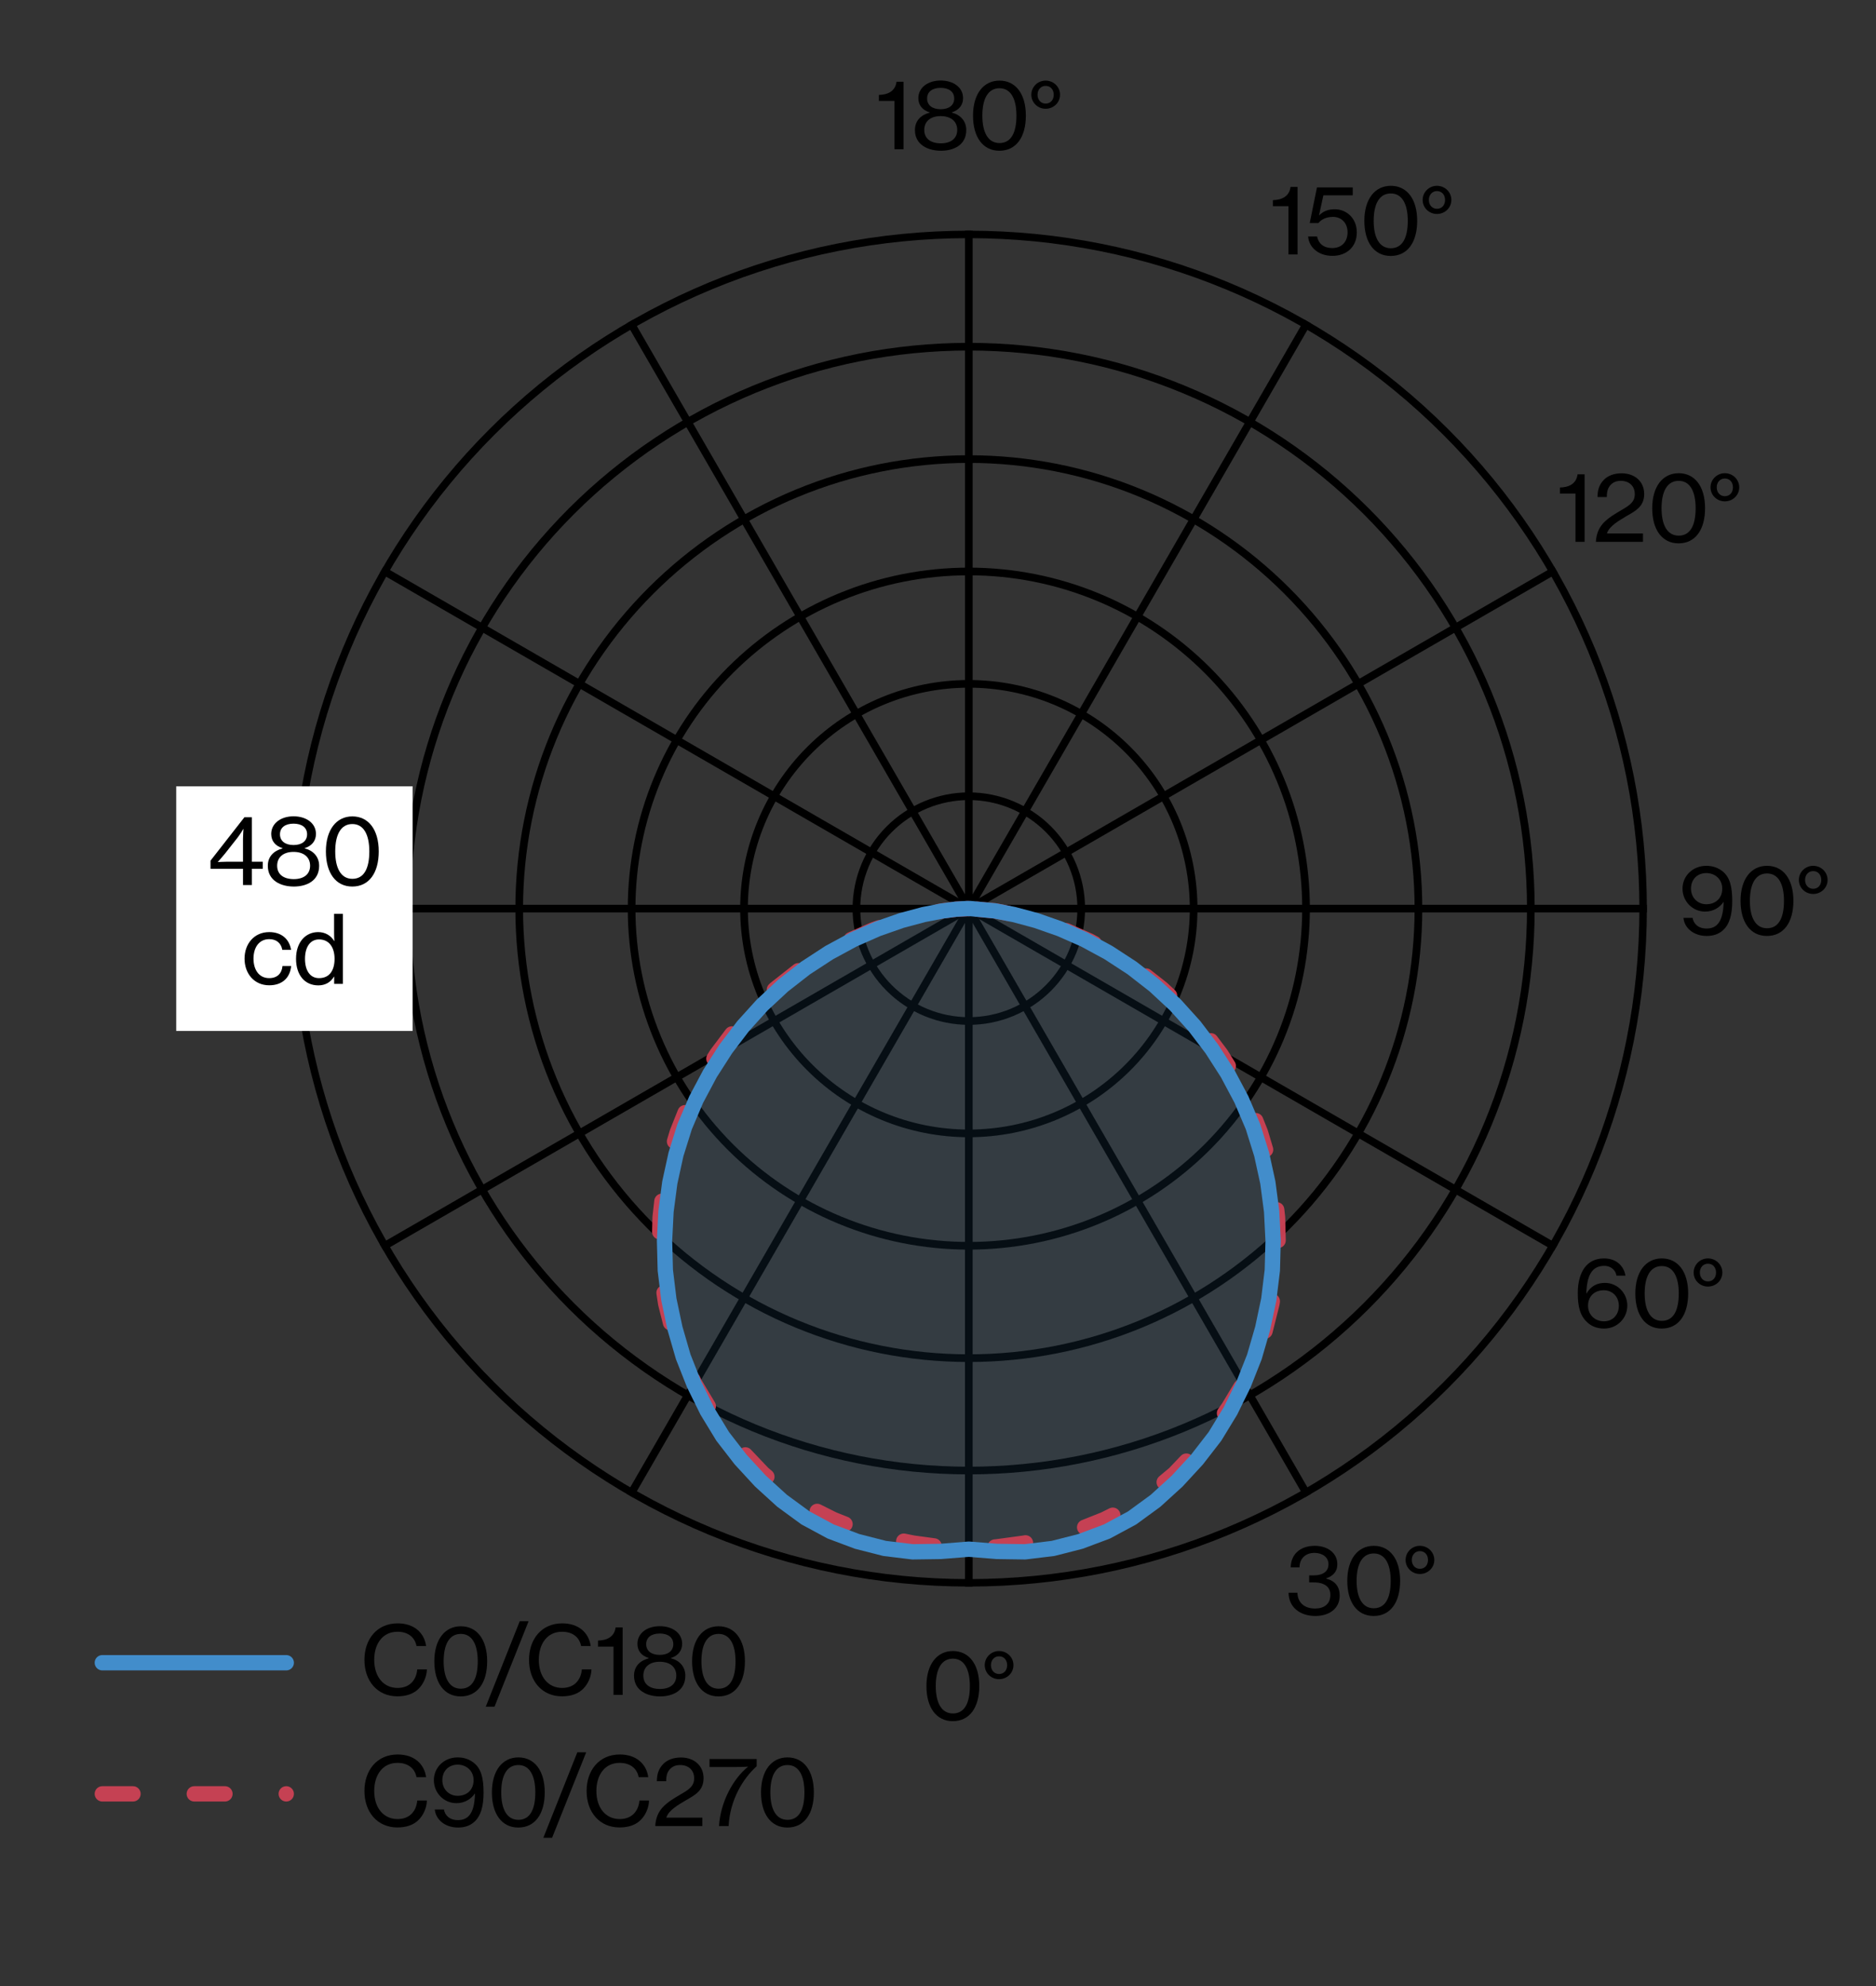 <?xml version="1.0" encoding="utf-8" standalone="no"?>
<!DOCTYPE svg PUBLIC "-//W3C//DTD SVG 1.1//EN"
  "http://www.w3.org/Graphics/SVG/1.1/DTD/svg11.dtd">
<svg xmlns:xlink="http://www.w3.org/1999/xlink" width="244.8pt" height="259.2pt" viewBox="0 0 244.8 259.2" xmlns="http://www.w3.org/2000/svg" version="1.1">
 <rect x="0" y="0" width="244.8" height="259.2" fill="#333333" stroke="none"/>
 <defs>
  <style type="text/css">*{stroke-linejoin: round; stroke-linecap: butt}</style>
 </defs>
 <g id="figure_1">
  <g id="axes_1">
   <g id="matplotlib.axis_1">
    <g id="xtick_1">
     <g id="line2d_1">
      <path d="M 126.422 118.585 
L 126.422 207.063 
" clip-path="url(#p09d15786de)" style="fill: none; stroke: #000000; stroke-linecap: square"/>
     </g>
     <g id="text_1">
      <!-- 0° -->
      <g transform="translate(120.24 224.435) scale(0.12 -0.12)">
       <defs>
        <path id="NHaasGroteskTXPro-55Rg-30" d="M 2131 -102 
C 3277 -102 3930 832 3930 2285 
C 3930 3770 3232 4666 2138 4666 
C 1050 4666 339 3757 339 2285 
C 339 832 1005 -102 2131 -102 
z
M 2138 422 
C 1357 422 973 1152 973 2285 
C 973 3430 1357 4147 2138 4147 
C 2912 4147 3290 3418 3290 2285 
C 3290 1133 2931 422 2138 422 
z
" transform="scale(0.016)"/>
        <path id="NHaasGroteskTXPro-55Rg-b0" d="M 1222 2752 
C 1766 2752 2202 3174 2202 3706 
C 2202 4237 1766 4666 1222 4666 
C 685 4666 250 4237 250 3706 
C 250 3174 685 2752 1222 2752 
z
M 1222 3104 
C 896 3104 672 3360 672 3706 
C 672 4045 896 4307 1222 4307 
C 1562 4307 1773 4045 1773 3706 
C 1773 3360 1562 3104 1222 3104 
z
" transform="scale(0.016)"/>
       </defs>
       <use xlink:href="#NHaasGroteskTXPro-55Rg-30"/>
       <use xlink:href="#NHaasGroteskTXPro-55Rg-b0" transform="translate(64.825 0)"/>
      </g>
     </g>
    </g>
    <g id="xtick_2">
     <g id="line2d_2">
      <path d="M 126.422 118.585 
L 170.661 195.209 
" clip-path="url(#p09d15786de)" style="fill: none; stroke: #000000; stroke-linecap: square"/>
     </g>
     <g id="text_2">
      <!-- 30° -->
      <g transform="translate(167.801 210.706) scale(0.12 -0.12)">
       <defs>
        <path id="NHaasGroteskTXPro-55Rg-33" d="M 2003 -102 
C 2931 -102 3654 390 3654 1280 
C 3654 1869 3373 2272 2739 2438 
L 2739 2458 
C 3187 2605 3494 2899 3494 3411 
C 3494 4198 2816 4666 1958 4666 
C 941 4666 333 4058 326 3200 
L 922 3200 
C 928 3770 1299 4186 1939 4186 
C 2470 4186 2893 3898 2893 3418 
C 2893 2944 2541 2656 1862 2656 
L 1581 2656 
L 1581 2182 
L 1869 2182 
C 2605 2182 3021 1888 3021 1331 
C 3021 710 2592 403 1984 403 
C 1248 403 800 806 781 1478 
L 179 1478 
C 186 973 384 576 717 307 
C 1043 38 1491 -102 2003 -102 
z
" transform="scale(0.016)"/>
       </defs>
       <use xlink:href="#NHaasGroteskTXPro-55Rg-33"/>
       <use xlink:href="#NHaasGroteskTXPro-55Rg-30" transform="translate(61.3 0)"/>
       <use xlink:href="#NHaasGroteskTXPro-55Rg-b0" transform="translate(126.125 0)"/>
      </g>
     </g>
    </g>
    <g id="xtick_3">
     <g id="line2d_3">
      <path d="M 126.422 118.585 
L 203.046 162.824 
" clip-path="url(#p09d15786de)" style="fill: none; stroke: #000000; stroke-linecap: square"/>
     </g>
     <g id="text_3">
      <!-- 60° -->
      <g transform="translate(205.233 173.196) scale(0.12 -0.12)">
       <defs>
        <path id="NHaasGroteskTXPro-55Rg-36" d="M 2138 -102 
C 3014 -102 3712 602 3706 1466 
C 3699 2317 3027 3002 2189 3002 
C 1638 3002 1235 2784 934 2285 
L 922 2285 
C 954 3469 1280 4160 2138 4160 
C 2650 4160 2925 3808 2970 3494 
L 3578 3494 
C 3494 4058 3040 4666 2125 4666 
C 1536 4666 1094 4435 794 4026 
C 493 3610 339 3014 339 2304 
C 339 1389 499 768 973 333 
C 1248 64 1626 -102 2138 -102 
z
M 2125 390 
C 1510 390 1037 826 1037 1453 
C 1037 2086 1472 2502 2106 2502 
C 2688 2502 3130 2074 3130 1446 
C 3130 819 2701 390 2125 390 
z
" transform="scale(0.016)"/>
       </defs>
       <use xlink:href="#NHaasGroteskTXPro-55Rg-36"/>
       <use xlink:href="#NHaasGroteskTXPro-55Rg-30" transform="translate(62.6 0)"/>
       <use xlink:href="#NHaasGroteskTXPro-55Rg-b0" transform="translate(127.425 0)"/>
      </g>
     </g>
    </g>
    <g id="xtick_4">
     <g id="line2d_4">
      <path d="M 126.422 118.585 
L 214.9 118.585 
" clip-path="url(#p09d15786de)" style="fill: none; stroke: #000000; stroke-linecap: square"/>
     </g>
     <g id="text_4">
      <!-- 90° -->
      <g transform="translate(218.963 121.957) scale(0.12 -0.12)">
       <defs>
        <path id="NHaasGroteskTXPro-55Rg-39" d="M 1952 -102 
C 2406 -102 2784 32 3059 288 
C 3501 685 3686 1357 3686 2266 
C 3686 3264 3520 3917 3002 4314 
C 2733 4518 2381 4666 1926 4666 
C 992 4666 301 3968 307 3104 
C 314 2246 992 1555 1837 1555 
C 2374 1555 2797 1798 3091 2202 
L 3104 2202 
C 3078 1485 2963 998 2701 710 
C 2522 506 2278 403 1939 403 
C 1357 403 1050 749 992 1126 
L 371 1126 
C 429 454 1050 -102 1952 -102 
z
M 1920 2054 
C 1344 2054 883 2496 883 3117 
C 883 3744 1312 4173 1926 4173 
C 2528 4173 3008 3744 3008 3117 
C 3008 2490 2586 2054 1920 2054 
z
" transform="scale(0.016)"/>
       </defs>
       <use xlink:href="#NHaasGroteskTXPro-55Rg-39"/>
       <use xlink:href="#NHaasGroteskTXPro-55Rg-30" transform="translate(62.6 0)"/>
       <use xlink:href="#NHaasGroteskTXPro-55Rg-b0" transform="translate(127.425 0)"/>
      </g>
     </g>
    </g>
    <g id="xtick_5">
     <g id="line2d_5">
      <path d="M 126.422 118.585 
L 203.046 74.346 
" clip-path="url(#p09d15786de)" style="fill: none; stroke: #000000; stroke-linecap: square"/>
     </g>
     <g id="text_5">
      <!-- 120° -->
      <g transform="translate(203.029 70.718) scale(0.12 -0.12)">
       <defs>
        <path id="NHaasGroteskTXPro-55Rg-31" d="M 1331 0 
L 1952 0 
L 1952 4589 
L 1472 4589 
C 1389 3923 851 3706 275 3693 
L 275 3283 
L 1331 3283 
L 1331 0 
z
" transform="scale(0.016)"/>
        <path id="NHaasGroteskTXPro-55Rg-32" d="M 256 0 
L 3456 0 
L 3456 570 
L 1011 570 
L 1024 621 
C 1203 1094 1824 1440 2298 1728 
C 2982 2118 3539 2413 3539 3258 
C 3539 4064 2938 4659 2003 4659 
C 1504 4659 1069 4506 787 4205 
C 512 3923 365 3558 365 3046 
L 998 3046 
C 998 3430 1075 3680 1254 3866 
C 1421 4051 1645 4147 1952 4147 
C 2534 4147 2899 3782 2899 3245 
C 2899 2720 2566 2490 1997 2163 
C 1562 1901 1088 1638 742 1254 
C 467 941 282 550 256 0 
z
" transform="scale(0.016)"/>
       </defs>
       <use xlink:href="#NHaasGroteskTXPro-55Rg-31"/>
       <use xlink:href="#NHaasGroteskTXPro-55Rg-32" transform="translate(39.4 0)"/>
       <use xlink:href="#NHaasGroteskTXPro-55Rg-30" transform="translate(99.325 0)"/>
       <use xlink:href="#NHaasGroteskTXPro-55Rg-b0" transform="translate(164.15 0)"/>
      </g>
     </g>
    </g>
    <g id="xtick_6">
     <g id="line2d_6">
      <path d="M 126.422 118.585 
L 170.661 41.961 
" clip-path="url(#p09d15786de)" style="fill: none; stroke: #000000; stroke-linecap: square"/>
     </g>
     <g id="text_6">
      <!-- 150° -->
      <g transform="translate(165.575 33.209) scale(0.12 -0.12)">
       <defs>
        <path id="NHaasGroteskTXPro-55Rg-35" d="M 1862 -96 
C 2810 -96 3514 512 3514 1491 
C 3514 2496 2784 3072 2016 3072 
C 1549 3072 1216 2925 960 2662 
L 947 2662 
L 1242 4019 
L 3238 4019 
L 3238 4557 
L 806 4557 
L 314 2131 
L 902 2131 
C 1075 2349 1395 2554 1901 2554 
C 2445 2554 2886 2163 2886 1504 
C 2886 858 2483 435 1850 435 
C 1229 435 909 762 813 1222 
L 205 1222 
C 262 486 902 -96 1862 -96 
z
" transform="scale(0.016)"/>
       </defs>
       <use xlink:href="#NHaasGroteskTXPro-55Rg-31"/>
       <use xlink:href="#NHaasGroteskTXPro-55Rg-35" transform="translate(39.4 0)"/>
       <use xlink:href="#NHaasGroteskTXPro-55Rg-30" transform="translate(98.4 0)"/>
       <use xlink:href="#NHaasGroteskTXPro-55Rg-b0" transform="translate(163.225 0)"/>
      </g>
     </g>
    </g>
    <g id="xtick_7">
     <g id="line2d_7">
      <path d="M 126.422 118.585 
L 126.422 30.107 
" clip-path="url(#p09d15786de)" style="fill: none; stroke: #000000; stroke-linecap: square"/>
     </g>
     <g id="text_7">
      <!-- 180° -->
      <g transform="translate(114.16 19.479) scale(0.12 -0.12)">
       <defs>
        <path id="NHaasGroteskTXPro-55Rg-38" d="M 2029 -102 
C 2899 -102 3750 288 3750 1306 
C 3750 1920 3354 2342 2771 2490 
L 2771 2509 
C 3258 2662 3533 3008 3533 3475 
C 3533 4205 2874 4672 2010 4672 
C 1152 4672 493 4198 493 3469 
C 493 3002 768 2656 1261 2509 
L 1261 2490 
C 678 2330 262 1952 262 1306 
C 262 294 1158 -102 2029 -102 
z
M 2010 2720 
C 1440 2720 1088 2995 1088 3450 
C 1088 3904 1440 4173 2010 4173 
C 2579 4173 2931 3904 2931 3450 
C 2931 2995 2579 2720 2010 2720 
z
M 2029 403 
C 1318 403 896 736 896 1312 
C 896 1888 1312 2253 2010 2253 
C 2714 2253 3136 1888 3136 1312 
C 3136 742 2714 403 2029 403 
z
" transform="scale(0.016)"/>
       </defs>
       <use xlink:href="#NHaasGroteskTXPro-55Rg-31"/>
       <use xlink:href="#NHaasGroteskTXPro-55Rg-38" transform="translate(39.4 0)"/>
       <use xlink:href="#NHaasGroteskTXPro-55Rg-30" transform="translate(101.325 0)"/>
       <use xlink:href="#NHaasGroteskTXPro-55Rg-b0" transform="translate(166.15 0)"/>
      </g>
     </g>
    </g>
    <g id="xtick_8">
     <g id="line2d_8">
      <path d="M 126.422 118.585 
L 82.183 41.961 
" clip-path="url(#p09d15786de)" style="fill: none; stroke: #000000; stroke-linecap: square"/>
     </g>
    </g>
    <g id="xtick_9">
     <g id="line2d_9">
      <path d="M 126.422 118.585 
L 49.798 74.346 
" clip-path="url(#p09d15786de)" style="fill: none; stroke: #000000; stroke-linecap: square"/>
     </g>
    </g>
    <g id="xtick_10">
     <g id="line2d_10">
      <path d="M 126.422 118.585 
L 37.944 118.585 
" clip-path="url(#p09d15786de)" style="fill: none; stroke: #000000; stroke-linecap: square"/>
     </g>
    </g>
    <g id="xtick_11">
     <g id="line2d_11">
      <path d="M 126.422 118.585 
L 49.798 162.824 
" clip-path="url(#p09d15786de)" style="fill: none; stroke: #000000; stroke-linecap: square"/>
     </g>
    </g>
    <g id="xtick_12">
     <g id="line2d_12">
      <path d="M 126.422 118.585 
L 82.183 195.209 
" clip-path="url(#p09d15786de)" style="fill: none; stroke: #000000; stroke-linecap: square"/>
     </g>
    </g>
   </g>
   <g id="matplotlib.axis_2">
    <g id="ytick_1">
     <g id="line2d_13">
      <path d="M 126.422 133.253 
C 128.348 133.253 130.256 132.873 132.035 132.136 
C 133.815 131.399 135.432 130.318 136.794 128.957 
C 138.155 127.595 139.236 125.978 139.973 124.198 
C 140.71 122.419 141.09 120.511 141.09 118.585 
C 141.09 116.659 140.71 114.751 139.973 112.972 
C 139.236 111.192 138.155 109.575 136.794 108.213 
C 135.432 106.852 133.815 105.771 132.035 105.034 
C 130.256 104.297 128.348 103.917 126.422 103.917 
C 124.496 103.917 122.588 104.297 120.809 105.034 
C 119.029 105.771 117.412 106.852 116.05 108.213 
C 114.689 109.575 113.608 111.192 112.871 112.972 
C 112.134 114.751 111.754 116.659 111.754 118.585 
C 111.754 120.511 112.134 122.419 112.871 124.198 
C 113.608 125.978 114.689 127.595 116.05 128.957 
C 117.412 130.318 119.029 131.399 120.809 132.136 
C 122.588 132.873 124.496 133.253 126.422 133.253 
" clip-path="url(#p09d15786de)" style="fill: none; stroke: #000000; stroke-linecap: square"/>
     </g>
    </g>
    <g id="ytick_2">
     <g id="line2d_14">
      <path d="M 126.422 147.92 
C 130.274 147.92 134.089 147.161 137.648 145.687 
C 141.207 144.213 144.441 142.052 147.165 139.328 
C 149.889 136.604 152.05 133.37 153.524 129.811 
C 154.998 126.252 155.757 122.437 155.757 118.585 
C 155.757 114.733 154.998 110.918 153.524 107.359 
C 152.05 103.8 149.889 100.566 147.165 97.842 
C 144.441 95.118 141.207 92.957 137.648 91.483 
C 134.089 90.009 130.274 89.25 126.422 89.25 
C 122.57 89.25 118.755 90.009 115.196 91.483 
C 111.637 92.957 108.403 95.118 105.679 97.842 
C 102.955 100.566 100.794 103.8 99.32 107.359 
C 97.846 110.918 97.087 114.733 97.087 118.585 
C 97.087 122.437 97.846 126.252 99.32 129.811 
C 100.794 133.37 102.955 136.604 105.679 139.328 
C 108.403 142.052 111.637 144.213 115.196 145.687 
C 118.755 147.161 122.57 147.92 126.422 147.92 
" clip-path="url(#p09d15786de)" style="fill: none; stroke: #000000; stroke-linecap: square"/>
     </g>
    </g>
    <g id="ytick_3">
     <g id="line2d_15">
      <path d="M 126.422 162.588 
C 132.2 162.588 137.923 161.449 143.261 159.238 
C 148.6 157.027 153.451 153.785 157.537 149.7 
C 161.622 145.614 164.864 140.763 167.075 135.424 
C 169.286 130.086 170.425 124.363 170.425 118.585 
C 170.425 112.807 169.286 107.084 167.075 101.746 
C 164.864 96.407 161.622 91.556 157.537 87.47 
C 153.451 83.385 148.6 80.143 143.261 77.932 
C 137.923 75.721 132.2 74.582 126.422 74.582 
C 120.644 74.582 114.921 75.721 109.583 77.932 
C 104.244 80.143 99.393 83.385 95.307 87.47 
C 91.222 91.556 87.98 96.407 85.769 101.746 
C 83.558 107.084 82.419 112.807 82.419 118.585 
C 82.419 124.363 83.558 130.086 85.769 135.424 
C 87.98 140.763 91.222 145.614 95.307 149.7 
C 99.393 153.785 104.244 157.027 109.583 159.238 
C 114.921 161.449 120.644 162.588 126.422 162.588 
" clip-path="url(#p09d15786de)" style="fill: none; stroke: #000000; stroke-linecap: square"/>
     </g>
    </g>
    <g id="ytick_4">
     <g id="line2d_16">
      <path d="M 126.422 177.255 
C 134.126 177.255 141.756 175.738 148.874 172.789 
C 155.992 169.841 162.46 165.519 167.908 160.071 
C 173.356 154.623 177.678 148.155 180.626 141.037 
C 183.575 133.919 185.092 126.289 185.092 118.585 
C 185.092 110.881 183.575 103.251 180.626 96.133 
C 177.678 89.015 173.356 82.547 167.908 77.099 
C 162.46 71.651 155.992 67.329 148.874 64.381 
C 141.756 61.432 134.126 59.915 126.422 59.915 
C 118.718 59.915 111.088 61.432 103.97 64.381 
C 96.852 67.329 90.384 71.651 84.936 77.099 
C 79.488 82.547 75.166 89.015 72.218 96.133 
C 69.269 103.251 67.752 110.881 67.752 118.585 
C 67.752 126.289 69.269 133.919 72.218 141.037 
C 75.166 148.155 79.488 154.623 84.936 160.071 
C 90.384 165.519 96.852 169.841 103.97 172.789 
C 111.088 175.738 118.718 177.255 126.422 177.255 
" clip-path="url(#p09d15786de)" style="fill: none; stroke: #000000; stroke-linecap: square"/>
     </g>
    </g>
    <g id="ytick_5">
     <g id="line2d_17">
      <path d="M 126.422 191.923 
C 136.053 191.923 145.59 190.026 154.487 186.34 
C 163.385 182.655 171.47 177.252 178.28 170.443 
C 185.089 163.633 190.492 155.548 194.177 146.65 
C 197.863 137.753 199.76 128.216 199.76 118.585 
C 199.76 108.954 197.863 99.417 194.177 90.52 
C 190.492 81.622 185.089 73.537 178.28 66.727 
C 171.47 59.918 163.385 54.515 154.487 50.83 
C 145.59 47.144 136.053 45.247 126.422 45.247 
C 116.791 45.247 107.254 47.144 98.357 50.83 
C 89.459 54.515 81.374 59.918 74.564 66.727 
C 67.755 73.537 62.352 81.622 58.667 90.52 
C 54.981 99.417 53.084 108.954 53.084 118.585 
C 53.084 128.216 54.981 137.753 58.667 146.65 
C 62.352 155.548 67.755 163.633 74.564 170.443 
C 81.374 177.252 89.459 182.655 98.357 186.34 
C 107.254 190.026 116.791 191.923 126.422 191.923 
" clip-path="url(#p09d15786de)" style="fill: none; stroke: #000000; stroke-linecap: square"/>
     </g>
    </g>
    <g id="ytick_6">
     <g id="line2d_18">
      <path d="M 126.422 206.59 
C 137.979 206.59 149.423 204.314 160.1 199.891 
C 170.777 195.469 180.479 188.986 188.651 180.814 
C 196.823 172.642 203.306 162.94 207.728 152.263 
C 212.151 141.586 214.427 130.142 214.427 118.585 
C 214.427 107.028 212.151 95.584 207.728 84.907 
C 203.306 74.23 196.823 64.528 188.651 56.356 
C 180.479 48.184 170.777 41.701 160.1 37.279 
C 149.423 32.856 137.979 30.58 126.422 30.58 
C 114.865 30.58 103.421 32.856 92.744 37.279 
C 82.067 41.701 72.365 48.184 64.193 56.356 
C 56.021 64.528 49.538 74.23 45.116 84.907 
C 40.693 95.584 38.417 107.028 38.417 118.585 
C 38.417 130.142 40.693 141.586 45.116 152.263 
C 49.538 162.94 56.021 172.642 64.193 180.814 
C 72.365 188.986 82.067 195.469 92.744 199.891 
C 103.421 204.314 114.865 206.59 126.422 206.59 
" clip-path="url(#p09d15786de)" style="fill: none; stroke: #000000; stroke-linecap: square"/>
     </g>
     <g id="text_8">
      <g id="patch_1">
       <path d="M 22.994 134.551 
L 53.84 134.551 
L 53.84 102.619 
L 22.994 102.619 
z
" style="fill: #ffffff"/>
      </g>
      <!-- 480 -->
      <g transform="translate(26.954 115.508) scale(0.12 -0.12)">
       <defs>
        <path id="NHaasGroteskTXPro-55Rg-34" d="M 2477 0 
L 3078 0 
L 3078 1107 
L 3821 1107 
L 3821 1587 
L 3078 1587 
L 3078 4608 
L 2573 4608 
L 269 1658 
L 269 1107 
L 2477 1107 
L 2477 0 
z
M 768 1562 
L 768 1574 
C 768 1574 1075 1914 1254 2138 
L 2099 3213 
C 2285 3450 2496 3808 2496 3808 
L 2509 3808 
C 2509 3808 2477 3379 2477 3136 
L 2477 1587 
L 1446 1587 
C 1184 1587 768 1562 768 1562 
z
" transform="scale(0.016)"/>
       </defs>
       <use xlink:href="#NHaasGroteskTXPro-55Rg-34"/>
       <use xlink:href="#NHaasGroteskTXPro-55Rg-38" transform="translate(62.425 0)"/>
       <use xlink:href="#NHaasGroteskTXPro-55Rg-30" transform="translate(124.35 0)"/>
      </g>
      <!-- cd -->
      <g transform="translate(31.481 128.407) scale(0.12 -0.12)">
       <defs>
        <path id="NHaasGroteskTXPro-55Rg-63" d="M 1901 -96 
C 2771 -96 3315 397 3392 1216 
L 2803 1216 
C 2758 704 2438 390 1901 390 
C 1197 390 832 973 832 1715 
C 832 2458 1197 3040 1901 3040 
C 2400 3040 2707 2765 2790 2317 
L 3386 2317 
C 3264 3053 2726 3520 1901 3520 
C 870 3520 224 2714 224 1715 
C 224 710 870 -96 1901 -96 
z
" transform="scale(0.016)"/>
        <path id="NHaasGroteskTXPro-55Rg-64" d="M 1741 -102 
C 2221 -102 2586 122 2803 493 
L 2816 493 
L 2816 0 
L 3405 0 
L 3405 4762 
L 2810 4762 
L 2810 3546 
C 2810 3315 2816 3066 2829 2912 
L 2816 2912 
C 2598 3277 2214 3520 1728 3520 
C 877 3520 224 2842 224 1709 
C 224 602 813 -102 1741 -102 
z
M 1786 390 
C 1152 390 832 947 832 1702 
C 832 2458 1152 3021 1786 3021 
C 2477 3021 2842 2477 2842 1702 
C 2842 947 2522 390 1786 390 
z
" transform="scale(0.016)"/>
       </defs>
       <use xlink:href="#NHaasGroteskTXPro-55Rg-63"/>
       <use xlink:href="#NHaasGroteskTXPro-55Rg-64" transform="translate(56 0)"/>
      </g>
     </g>
    </g>
   </g>
   <g id="FillBetweenPolyCollection_1">
    <defs>
     <path id="m6b0045c360" d="M 126.422 -140.615 
L 126.422 -140.615 
L 126.422 -140.615 
L 126.422 -140.615 
L 126.422 -140.615 
L 126.422 -140.615 
L 126.422 -140.615 
L 126.422 -140.615 
L 126.422 -140.615 
L 126.422 -140.615 
L 126.422 -140.615 
L 126.422 -140.615 
L 126.422 -140.615 
L 126.422 -140.615 
L 126.422 -140.615 
L 126.422 -140.615 
L 126.422 -140.615 
L 126.42 -140.617 
L 126.42 -140.617 
L 126.422 -140.615 
L 126.422 -140.615 
L 126.422 -140.615 
L 126.422 -140.615 
L 126.422 -140.615 
L 126.422 -140.615 
L 126.422 -140.615 
L 126.422 -140.615 
L 126.422 -140.615 
L 126.422 -140.615 
L 126.42 -140.616 
L 126.417 -140.616 
L 126.408 -140.618 
L 126.379 -140.623 
L 126.333 -140.627 
L 126.26 -140.629 
L 126.1 -140.629 
L 125.698 -140.615 
L 124.734 -140.541 
L 122.962 -140.312 
L 120.507 -139.836 
L 117.637 -139.066 
L 114.535 -137.98 
L 111.351 -136.577 
L 108.199 -134.869 
L 105.122 -132.862 
L 102.196 -130.58 
L 99.472 -128.048 
L 96.978 -125.287 
L 94.709 -122.305 
L 92.658 -119.105 
L 90.849 -115.706 
L 89.342 -112.163 
L 88.21 -108.552 
L 87.402 -104.86 
L 86.908 -101.101 
L 86.715 -97.283 
L 86.817 -93.415 
L 87.281 -89.605 
L 88.075 -85.849 
L 89.155 -82.118 
L 90.575 -78.526 
L 92.288 -75.044 
L 94.303 -71.736 
L 96.641 -68.717 
L 99.23 -65.905 
L 102.055 -63.332 
L 105.114 -61.094 
L 108.4 -59.323 
L 111.859 -58.026 
L 115.429 -57.114 
L 119.078 -56.671 
L 122.759 -56.723 
L 126.422 -57.016 
L 126.422 -57.016 
L 130.085 -56.723 
L 133.766 -56.671 
L 137.415 -57.114 
L 140.985 -58.026 
L 144.444 -59.323 
L 147.73 -61.094 
L 150.789 -63.332 
L 153.614 -65.905 
L 156.203 -68.717 
L 158.541 -71.736 
L 160.556 -75.044 
L 162.269 -78.526 
L 163.689 -82.118 
L 164.769 -85.849 
L 165.563 -89.605 
L 166.027 -93.415 
L 166.129 -97.283 
L 165.936 -101.101 
L 165.442 -104.86 
L 164.634 -108.552 
L 163.502 -112.163 
L 161.995 -115.706 
L 160.186 -119.105 
L 158.135 -122.305 
L 155.866 -125.287 
L 153.372 -128.048 
L 150.648 -130.58 
L 147.722 -132.862 
L 144.645 -134.869 
L 141.493 -136.577 
L 138.309 -137.98 
L 135.207 -139.066 
L 132.337 -139.836 
L 129.882 -140.312 
L 128.11 -140.541 
L 127.146 -140.615 
L 126.744 -140.629 
L 126.584 -140.629 
L 126.511 -140.627 
L 126.465 -140.623 
L 126.436 -140.618 
L 126.427 -140.616 
L 126.424 -140.616 
L 126.422 -140.615 
L 126.422 -140.615 
L 126.422 -140.615 
L 126.422 -140.615 
L 126.422 -140.615 
L 126.422 -140.615 
L 126.422 -140.615 
L 126.422 -140.615 
L 126.422 -140.615 
L 126.422 -140.615 
L 126.424 -140.617 
L 126.424 -140.617 
L 126.422 -140.615 
L 126.422 -140.615 
L 126.422 -140.615 
L 126.422 -140.615 
L 126.422 -140.615 
L 126.422 -140.615 
L 126.422 -140.615 
L 126.422 -140.615 
L 126.422 -140.615 
L 126.422 -140.615 
L 126.422 -140.615 
L 126.422 -140.615 
L 126.422 -140.615 
L 126.422 -140.615 
L 126.422 -140.615 
L 126.422 -140.615 
L 126.422 -140.615 
L 126.422 -140.615 
L 126.422 -140.615 
L 126.422 -140.615 
L 126.422 -140.615 
L 126.422 -140.615 
L 126.422 -140.615 
L 126.422 -140.615 
L 126.422 -140.615 
L 126.422 -140.615 
L 126.422 -140.615 
L 126.422 -140.615 
L 126.422 -140.615 
L 126.422 -140.615 
L 126.422 -140.615 
L 126.422 -140.615 
L 126.422 -140.615 
L 126.422 -140.615 
L 126.422 -140.615 
L 126.422 -140.615 
L 126.422 -140.615 
L 126.422 -140.615 
L 126.422 -140.615 
L 126.422 -140.615 
L 126.422 -140.615 
L 126.422 -140.615 
L 126.422 -140.615 
L 126.422 -140.615 
L 126.422 -140.615 
L 126.422 -140.615 
L 126.422 -140.615 
L 126.422 -140.615 
L 126.422 -140.615 
L 126.422 -140.615 
L 126.422 -140.615 
L 126.422 -140.615 
L 126.422 -140.615 
L 126.422 -140.615 
L 126.422 -140.615 
L 126.422 -140.615 
L 126.422 -140.615 
L 126.422 -140.615 
L 126.422 -140.615 
L 126.422 -140.615 
L 126.422 -140.615 
L 126.422 -140.615 
L 126.422 -140.615 
L 126.422 -140.615 
L 126.422 -140.615 
L 126.422 -140.615 
L 126.422 -140.615 
L 126.422 -140.615 
L 126.422 -140.615 
L 126.422 -140.615 
L 126.422 -140.615 
L 126.422 -140.615 
L 126.422 -140.615 
L 126.422 -140.615 
L 126.422 -140.615 
L 126.422 -140.615 
L 126.422 -140.615 
L 126.422 -140.615 
L 126.422 -140.615 
L 126.422 -140.615 
L 126.422 -140.615 
L 126.422 -140.615 
L 126.422 -140.615 
L 126.422 -140.615 
L 126.422 -140.615 
L 126.422 -140.615 
L 126.422 -140.615 
L 126.422 -140.615 
L 126.422 -140.615 
L 126.422 -140.615 
L 126.422 -140.615 
L 126.422 -140.615 
L 126.422 -140.615 
L 126.422 -140.615 
L 126.422 -140.615 
L 126.422 -140.615 
L 126.422 -140.615 
L 126.422 -140.615 
L 126.422 -140.615 
L 126.422 -140.615 
L 126.422 -140.615 
L 126.422 -140.615 
L 126.422 -140.615 
L 126.422 -140.615 
L 126.422 -140.615 
L 126.422 -140.615 
L 126.422 -140.615 
L 126.422 -140.615 
L 126.422 -140.615 
L 126.422 -140.615 
L 126.422 -140.615 
L 126.422 -140.615 
L 126.422 -140.615 
L 126.422 -140.615 
L 126.422 -140.615 
L 126.422 -140.615 
L 126.422 -140.615 
L 126.422 -140.615 
L 126.422 -140.615 
L 126.422 -140.615 
L 126.422 -140.615 
L 126.422 -140.615 
L 126.422 -140.615 
L 126.422 -140.615 
L 126.422 -140.615 
L 126.422 -140.615 
L 126.422 -140.615 
L 126.422 -140.615 
L 126.422 -140.615 
L 126.422 -140.615 
L 126.422 -140.615 
L 126.422 -140.615 
L 126.422 -140.615 
L 126.422 -140.615 
L 126.422 -140.615 
L 126.422 -140.615 
L 126.422 -140.615 
L 126.422 -140.615 
L 126.422 -140.615 
L 126.422 -140.615 
L 126.422 -140.615 
L 126.422 -140.615 
L 126.422 -140.615 
L 126.422 -140.615 
L 126.422 -140.615 
L 126.422 -140.615 
L 126.422 -140.615 
L 126.422 -140.615 
L 126.422 -140.615 
L 126.422 -140.615 
L 126.422 -140.615 
L 126.422 -140.615 
L 126.422 -140.615 
L 126.422 -140.615 
L 126.422 -140.615 
L 126.422 -140.615 
L 126.422 -140.615 
L 126.422 -140.615 
L 126.422 -140.615 
L 126.422 -140.615 
L 126.422 -140.615 
L 126.422 -140.615 
L 126.422 -140.615 
L 126.422 -140.615 
L 126.422 -140.615 
z
" style="stroke: #428dcb; stroke-opacity: 0.1"/>
    </defs>
    <g clip-path="url(#p09d15786de)">
     <use xlink:href="#m6b0045c360" x="0" y="259.2" style="fill: #428dcb; fill-opacity: 0.1; stroke: #428dcb; stroke-opacity: 0.1"/>
    </g>
   </g>
   <g id="line2d_19">
    <path d="M 126.422 118.585 
L 126.328 118.577 
L 124.78 118.657 
L 122.873 118.895 
L 120.301 119.391 
L 117.26 120.2 
L 113.961 121.348 
L 110.661 122.808 
L 107.364 124.594 
L 104.196 126.675 
L 101.207 129.029 
L 98.393 131.655 
L 95.84 134.505 
L 93.529 137.576 
L 91.492 140.838 
L 89.788 144.236 
L 88.373 147.781 
L 87.28 151.429 
L 86.557 155.115 
L 86.138 158.869 
L 86.043 162.651 
L 86.297 166.404 
L 86.866 170.136 
L 87.782 173.769 
L 89.057 177.237 
L 90.646 180.551 
L 92.527 183.697 
L 94.664 186.69 
L 97.004 189.607 
L 99.584 192.321 
L 102.424 194.698 
L 105.495 196.685 
L 108.747 198.31 
L 112.127 199.653 
L 115.615 200.675 
L 119.177 201.391 
L 122.785 201.88 
L 126.422 202.184 
L 130.059 201.88 
L 133.667 201.391 
L 137.229 200.675 
L 140.717 199.653 
L 144.097 198.31 
L 147.349 196.685 
L 150.42 194.698 
L 153.26 192.321 
L 155.84 189.607 
L 158.18 186.69 
L 160.317 183.697 
L 162.198 180.551 
L 163.787 177.237 
L 165.062 173.769 
L 165.978 170.136 
L 166.547 166.404 
L 166.801 162.651 
L 166.706 158.869 
L 166.287 155.115 
L 165.564 151.429 
L 164.471 147.781 
L 163.056 144.236 
L 161.352 140.838 
L 159.315 137.576 
L 157.004 134.505 
L 154.451 131.655 
L 151.637 129.029 
L 148.648 126.675 
L 145.48 124.594 
L 142.183 122.808 
L 138.883 121.348 
L 135.584 120.2 
L 132.543 119.391 
L 129.971 118.895 
L 126.657 118.575 
L 126.422 118.585 
L 126.422 118.585 
" clip-path="url(#p09d15786de)" style="fill: none; stroke-dasharray: 4,8; stroke-dashoffset: 0; stroke: #cb4255; stroke-opacity: 0.96; stroke-width: 2; stroke-linecap: round"/>
   </g>
   <g id="line2d_20">
    <path d="M 126.422 118.585 
L 126.26 118.571 
L 124.734 118.659 
L 122.962 118.888 
L 120.507 119.364 
L 117.637 120.134 
L 114.535 121.22 
L 111.351 122.623 
L 108.199 124.331 
L 105.122 126.338 
L 102.196 128.62 
L 99.472 131.152 
L 96.978 133.913 
L 94.709 136.895 
L 92.658 140.095 
L 90.849 143.494 
L 89.342 147.037 
L 88.21 150.648 
L 87.402 154.34 
L 86.908 158.099 
L 86.715 161.917 
L 86.817 165.785 
L 87.281 169.595 
L 88.075 173.351 
L 89.155 177.082 
L 90.575 180.674 
L 92.288 184.156 
L 94.303 187.464 
L 96.641 190.483 
L 99.23 193.295 
L 102.055 195.868 
L 105.114 198.106 
L 108.4 199.877 
L 111.859 201.174 
L 115.429 202.086 
L 119.078 202.529 
L 122.759 202.477 
L 126.422 202.184 
L 130.085 202.477 
L 133.766 202.529 
L 137.415 202.086 
L 140.985 201.174 
L 144.444 199.877 
L 147.73 198.106 
L 150.789 195.868 
L 153.614 193.295 
L 156.203 190.483 
L 158.541 187.464 
L 160.556 184.156 
L 162.269 180.674 
L 163.689 177.082 
L 164.769 173.351 
L 165.563 169.595 
L 166.027 165.785 
L 166.129 161.917 
L 165.936 158.099 
L 165.442 154.34 
L 164.634 150.648 
L 163.502 147.037 
L 161.995 143.494 
L 160.186 140.095 
L 158.135 136.895 
L 155.866 133.913 
L 153.372 131.152 
L 150.648 128.62 
L 147.722 126.338 
L 144.645 124.331 
L 141.493 122.623 
L 138.309 121.22 
L 135.207 120.134 
L 132.337 119.364 
L 129.882 118.888 
L 126.584 118.571 
L 126.422 118.585 
L 126.422 118.585 
" clip-path="url(#p09d15786de)" style="fill: none; stroke: #428dcb; stroke-width: 2; stroke-linecap: round"/>
   </g>
   <g id="patch_2">
    <path d="M 126.422 207.063 
C 138.041 207.063 149.547 204.774 160.281 200.328 
C 171.015 195.882 180.77 189.364 188.985 181.148 
C 197.201 172.933 203.719 163.178 208.165 152.444 
C 212.611 141.71 214.9 130.204 214.9 118.585 
C 214.9 106.966 212.611 95.46 208.165 84.726 
C 203.719 73.992 197.201 64.237 188.985 56.022 
C 180.77 47.806 171.015 41.288 160.281 36.842 
C 149.547 32.396 138.041 30.107 126.422 30.107 
C 114.803 30.107 103.297 32.396 92.563 36.842 
C 81.829 41.288 72.074 47.806 63.859 56.022 
C 55.643 64.237 49.125 73.992 44.679 84.726 
C 40.233 95.46 37.944 106.966 37.944 118.585 
C 37.944 130.204 40.233 141.71 44.679 152.444 
C 49.125 163.178 55.643 172.933 63.859 181.148 
C 72.074 189.364 81.829 195.882 92.563 200.328 
C 103.297 204.774 114.803 207.063 126.422 207.063 
" style="fill: none; opacity: 0"/>
   </g>
   <g id="legend_1">
    <g id="line2d_21">
     <path d="M 13.353 217.005 
L 25.353 217.005 
L 37.353 217.005 
" style="fill: none; stroke: #428dcb; stroke-width: 2; stroke-linecap: round"/>
    </g>
    <g id="text_9">
     <!-- C0/C180 -->
     <g transform="translate(46.953 221.204) scale(0.12 -0.12)">
      <defs>
       <path id="NHaasGroteskTXPro-55Rg-43" d="M 2554 -96 
C 3168 -96 3654 77 3987 410 
C 4326 736 4550 1261 4557 1734 
L 3904 1734 
C 3846 1056 3430 474 2566 474 
C 1606 474 979 1242 979 2381 
C 979 3475 1549 4294 2560 4294 
C 3290 4294 3744 3904 3853 3322 
L 4506 3322 
C 4442 3776 4237 4166 3898 4442 
C 3578 4704 3130 4864 2573 4864 
C 1158 4864 314 3782 314 2381 
C 314 941 1197 -96 2554 -96 
z
" transform="scale(0.016)"/>
       <path id="NHaasGroteskTXPro-55Rg-2f" d="M -147 -800 
L 448 -800 
L 2765 5011 
L 2163 5011 
L -147 -800 
z
" transform="scale(0.016)"/>
      </defs>
      <use xlink:href="#NHaasGroteskTXPro-55Rg-43"/>
      <use xlink:href="#NHaasGroteskTXPro-55Rg-30" transform="translate(75.6 0)"/>
      <use xlink:href="#NHaasGroteskTXPro-55Rg-2f" transform="translate(139.3 0)"/>
      <use xlink:href="#NHaasGroteskTXPro-55Rg-43" transform="translate(178.975 0)"/>
      <use xlink:href="#NHaasGroteskTXPro-55Rg-31" transform="translate(254.575 0)"/>
      <use xlink:href="#NHaasGroteskTXPro-55Rg-38" transform="translate(293.975 0)"/>
      <use xlink:href="#NHaasGroteskTXPro-55Rg-30" transform="translate(355.9 0)"/>
     </g>
    </g>
    <g id="line2d_22">
     <path d="M 13.353 234.118 
L 25.353 234.118 
L 37.353 234.118 
" style="fill: none; stroke-dasharray: 4,8; stroke-dashoffset: 0; stroke: #cb4255; stroke-opacity: 0.96; stroke-width: 2; stroke-linecap: round"/>
    </g>
    <g id="text_10">
     <!-- C90/C270 -->
     <g transform="translate(46.953 238.318) scale(0.12 -0.12)">
      <defs>
       <path id="NHaasGroteskTXPro-55Rg-37" d="M 851 0 
L 1504 0 
C 1594 1786 2490 3245 3411 4064 
L 3411 4557 
L 205 4557 
L 205 4013 
L 1978 4013 
C 2458 4013 2816 4038 2816 4038 
L 2816 4026 
C 1786 3194 947 1600 851 0 
z
" transform="scale(0.016)"/>
      </defs>
      <use xlink:href="#NHaasGroteskTXPro-55Rg-43"/>
      <use xlink:href="#NHaasGroteskTXPro-55Rg-39" transform="translate(75.6 0)"/>
      <use xlink:href="#NHaasGroteskTXPro-55Rg-30" transform="translate(138.2 0)"/>
      <use xlink:href="#NHaasGroteskTXPro-55Rg-2f" transform="translate(201.9 0)"/>
      <use xlink:href="#NHaasGroteskTXPro-55Rg-43" transform="translate(241.575 0)"/>
      <use xlink:href="#NHaasGroteskTXPro-55Rg-32" transform="translate(317.175 0)"/>
      <use xlink:href="#NHaasGroteskTXPro-55Rg-37" transform="translate(376.975 0)"/>
      <use xlink:href="#NHaasGroteskTXPro-55Rg-30" transform="translate(430.85 0)"/>
     </g>
    </g>
   </g>
  </g>
 </g>
 <defs>
  <clipPath id="p09d15786de">
   <path d="M 214.9 118.585 
C 214.9 106.966 212.611 95.46 208.165 84.726 
C 203.719 73.992 197.201 64.237 188.985 56.022 
C 180.77 47.806 171.015 41.288 160.281 36.842 
C 149.547 32.396 138.041 30.107 126.422 30.107 
C 114.803 30.107 103.297 32.396 92.563 36.842 
C 81.829 41.288 72.074 47.806 63.859 56.022 
C 55.643 64.237 49.125 73.992 44.679 84.726 
C 40.233 95.46 37.944 106.966 37.944 118.585 
C 37.944 130.204 40.233 141.71 44.679 152.444 
C 49.125 163.178 55.643 172.933 63.859 181.148 
C 72.074 189.364 81.829 195.882 92.563 200.328 
C 103.297 204.774 114.803 207.063 126.422 207.063 
C 138.041 207.063 149.547 204.774 160.281 200.328 
C 171.015 195.882 180.77 189.364 188.985 181.148 
C 197.201 172.933 203.719 163.178 208.165 152.444 
C 212.611 141.71 214.9 130.204 214.9 118.585 
M 126.422 118.585 
C 126.422 118.585 126.422 118.585 126.422 118.585 
C 126.422 118.585 126.422 118.585 126.422 118.585 
C 126.422 118.585 126.422 118.585 126.422 118.585 
C 126.422 118.585 126.422 118.585 126.422 118.585 
C 126.422 118.585 126.422 118.585 126.422 118.585 
C 126.422 118.585 126.422 118.585 126.422 118.585 
C 126.422 118.585 126.422 118.585 126.422 118.585 
C 126.422 118.585 126.422 118.585 126.422 118.585 
C 126.422 118.585 126.422 118.585 126.422 118.585 
C 126.422 118.585 126.422 118.585 126.422 118.585 
C 126.422 118.585 126.422 118.585 126.422 118.585 
C 126.422 118.585 126.422 118.585 126.422 118.585 
C 126.422 118.585 126.422 118.585 126.422 118.585 
C 126.422 118.585 126.422 118.585 126.422 118.585 
C 126.422 118.585 126.422 118.585 126.422 118.585 
C 126.422 118.585 126.422 118.585 126.422 118.585 
z
"/>
  </clipPath>
 </defs>
</svg>
